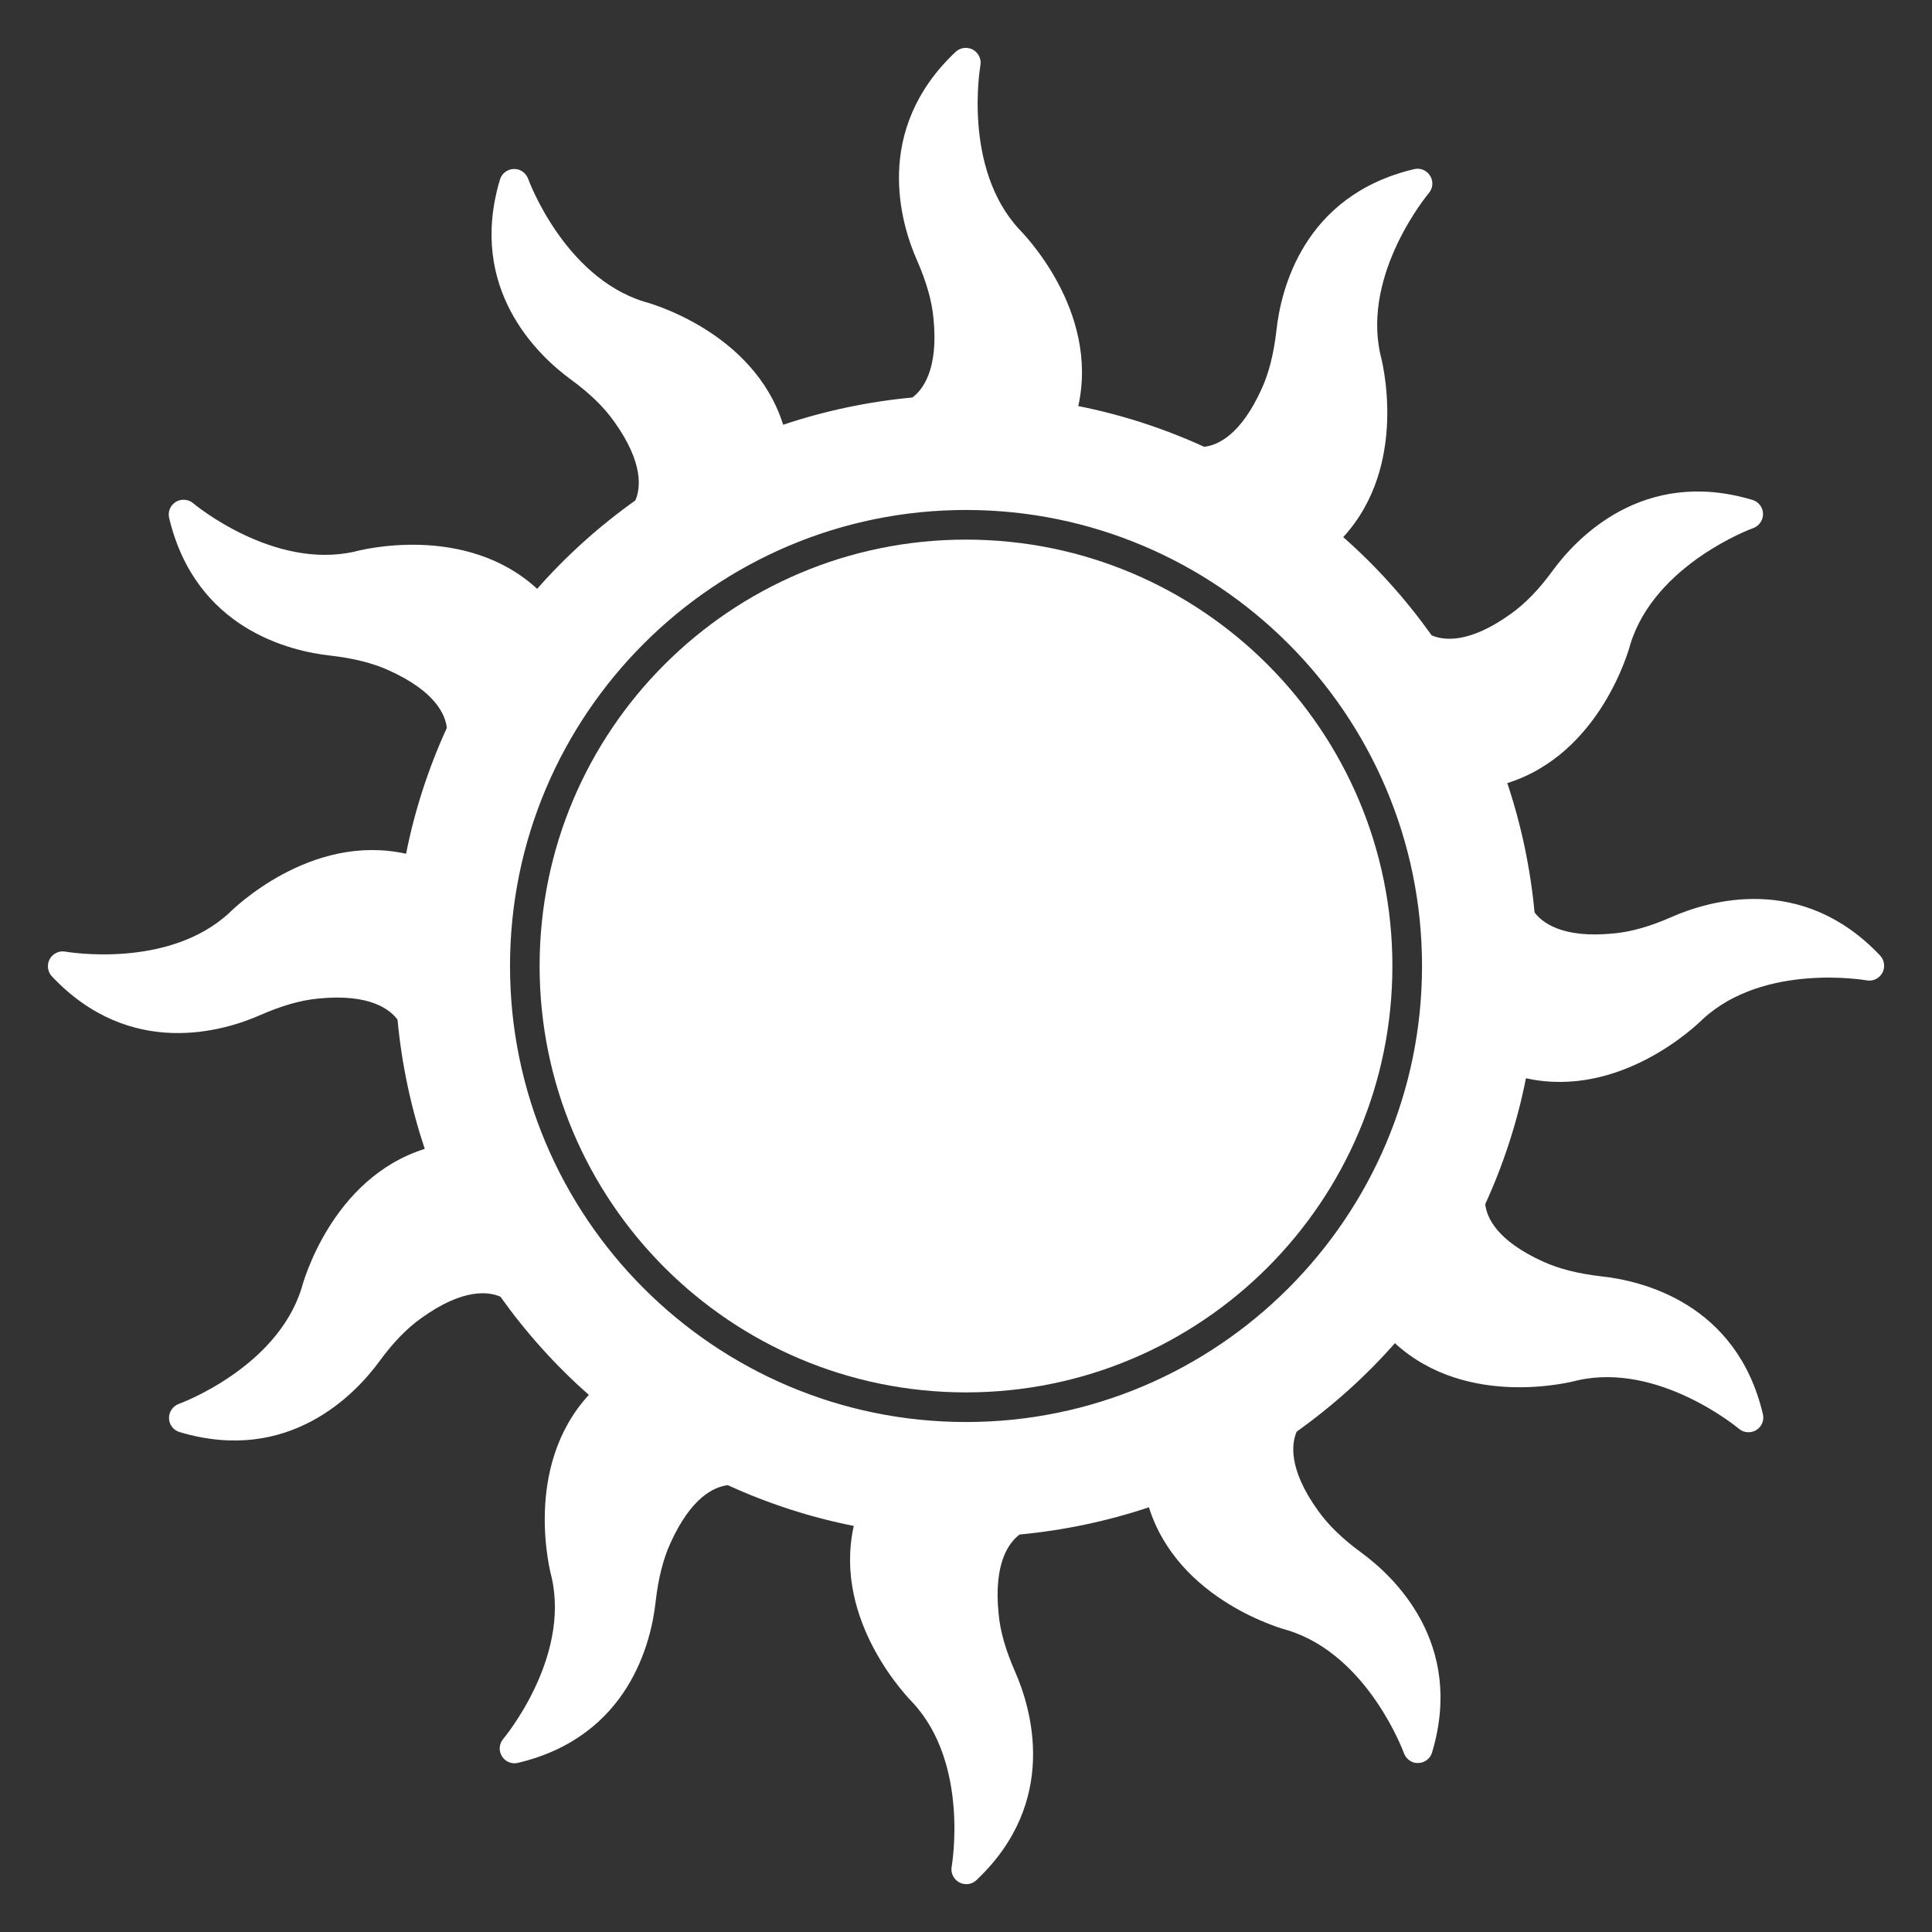 <svg width="53" height="53" viewBox="0 0 53 53" fill="none" xmlns="http://www.w3.org/2000/svg">
<rect x="0" y="0" width="53" height="53" fill="#333333" stroke="none"/>
<path d="M26.5 38.197C32.96 38.197 38.197 32.96 38.197 26.5C38.197 20.04 32.96 14.803 26.5 14.803C20.04 14.803 14.803 20.04 14.803 26.5C14.803 32.96 20.04 38.197 26.5 38.197Z" fill="white"/>
<path d="M51.579 26.216C49.425 23.933 46.862 24.713 45.859 25.155C45.274 25.411 44.758 25.562 44.274 25.606C42.848 25.753 42.296 25.298 42.097 25.029C41.983 23.815 41.731 22.624 41.349 21.483C43.921 20.674 44.701 17.77 44.729 17.66C45.412 15.47 48.069 14.495 48.097 14.487C48.26 14.426 48.369 14.268 48.365 14.093C48.361 13.918 48.243 13.764 48.077 13.715C45.071 12.813 43.238 14.772 42.592 15.657C42.215 16.173 41.841 16.559 41.447 16.839C40.281 17.68 39.578 17.563 39.273 17.428C38.566 16.437 37.754 15.531 36.848 14.735C38.672 12.748 37.9 9.84 37.868 9.726C37.364 7.492 39.176 5.322 39.196 5.298C39.31 5.164 39.326 4.973 39.233 4.823C39.139 4.672 38.965 4.599 38.794 4.64C35.739 5.363 35.134 7.975 35.016 9.064C34.943 9.698 34.813 10.222 34.614 10.66C34.041 11.932 33.407 12.216 33.033 12.257C31.932 11.753 30.77 11.375 29.58 11.14C30.165 8.503 28.041 6.374 27.959 6.289C26.403 4.607 26.891 1.82 26.895 1.792C26.927 1.621 26.842 1.447 26.688 1.361C26.533 1.28 26.342 1.304 26.216 1.422C23.933 3.575 24.713 6.139 25.156 7.142C25.412 7.727 25.562 8.243 25.607 8.727C25.753 10.157 25.298 10.705 25.03 10.904C23.816 11.018 22.625 11.27 21.484 11.652C20.675 9.08 17.77 8.3 17.661 8.272C15.471 7.589 14.496 4.932 14.488 4.904C14.427 4.741 14.269 4.628 14.094 4.636C13.919 4.64 13.765 4.758 13.716 4.924C12.814 7.93 14.772 9.763 15.658 10.409C16.174 10.786 16.56 11.16 16.84 11.554C17.681 12.72 17.563 13.423 17.429 13.728C16.438 14.434 15.532 15.247 14.736 16.153C12.749 14.329 9.84 15.101 9.727 15.133C7.492 15.637 5.323 13.825 5.299 13.805C5.165 13.691 4.974 13.679 4.823 13.768C4.673 13.862 4.6 14.036 4.64 14.207C5.364 17.262 7.976 17.867 9.065 17.985C9.698 18.058 10.222 18.188 10.661 18.387C11.933 18.96 12.217 19.594 12.258 19.968C11.754 21.069 11.376 22.23 11.14 23.421C8.504 22.836 6.375 24.96 6.29 25.042C4.608 26.598 1.821 26.11 1.793 26.106C1.622 26.073 1.447 26.159 1.362 26.313C1.281 26.468 1.305 26.659 1.423 26.784C3.576 29.068 6.14 28.288 7.143 27.845C7.728 27.589 8.244 27.439 8.727 27.394C10.157 27.248 10.706 27.703 10.905 27.971C11.019 29.185 11.271 30.376 11.652 31.517C9.081 32.326 8.301 35.23 8.272 35.34C7.59 37.53 4.933 38.505 4.905 38.513C4.742 38.574 4.632 38.732 4.636 38.907C4.64 39.082 4.758 39.236 4.925 39.285C7.931 40.187 9.763 38.228 10.409 37.343C10.787 36.827 11.161 36.441 11.555 36.161C12.721 35.32 13.424 35.438 13.728 35.572C14.435 36.563 15.248 37.469 16.154 38.265C14.329 40.252 15.101 43.16 15.134 43.274C15.638 45.508 13.826 47.678 13.806 47.702C13.692 47.836 13.675 48.027 13.769 48.178C13.862 48.328 14.037 48.401 14.208 48.36C17.263 47.637 17.868 45.025 17.986 43.936C18.059 43.303 18.189 42.779 18.388 42.34C18.961 41.068 19.595 40.784 19.968 40.743C21.069 41.247 22.231 41.625 23.421 41.86C22.836 44.497 24.961 46.626 25.042 46.711C26.598 48.393 26.111 51.18 26.107 51.208C26.074 51.379 26.16 51.553 26.314 51.639C26.375 51.671 26.44 51.688 26.509 51.688C26.606 51.688 26.708 51.651 26.785 51.578C29.068 49.425 28.288 46.861 27.846 45.858C27.59 45.273 27.439 44.757 27.395 44.273C27.248 42.843 27.703 42.295 27.971 42.096C29.186 41.982 30.376 41.73 31.518 41.349C32.326 43.92 35.231 44.7 35.341 44.728C37.531 45.411 38.505 48.068 38.514 48.096C38.575 48.259 38.737 48.377 38.908 48.364C39.082 48.36 39.237 48.243 39.285 48.076C40.187 45.07 38.229 43.238 37.344 42.592C36.828 42.214 36.442 41.84 36.161 41.446C35.321 40.28 35.438 39.577 35.572 39.273C36.564 38.566 37.469 37.753 38.266 36.847C40.252 38.671 43.161 37.899 43.275 37.867C45.509 37.363 47.679 39.175 47.703 39.195C47.837 39.309 48.028 39.321 48.178 39.232C48.329 39.139 48.402 38.964 48.361 38.793C47.638 35.738 45.026 35.133 43.937 35.015C43.303 34.942 42.779 34.812 42.34 34.613C41.069 34.04 40.785 33.406 40.744 33.033C41.248 31.932 41.626 30.77 41.861 29.579C44.445 30.152 46.549 28.121 46.716 27.954C48.402 26.403 51.181 26.89 51.209 26.894C51.38 26.927 51.554 26.841 51.639 26.687C51.721 26.533 51.696 26.342 51.579 26.216ZM26.5 39.01C19.603 39.01 13.991 33.398 13.991 26.5C13.991 19.602 19.603 13.99 26.5 13.99C33.398 13.99 39.01 19.602 39.01 26.5C39.01 33.398 33.398 39.01 26.5 39.01Z" fill="white"/>
</svg>
